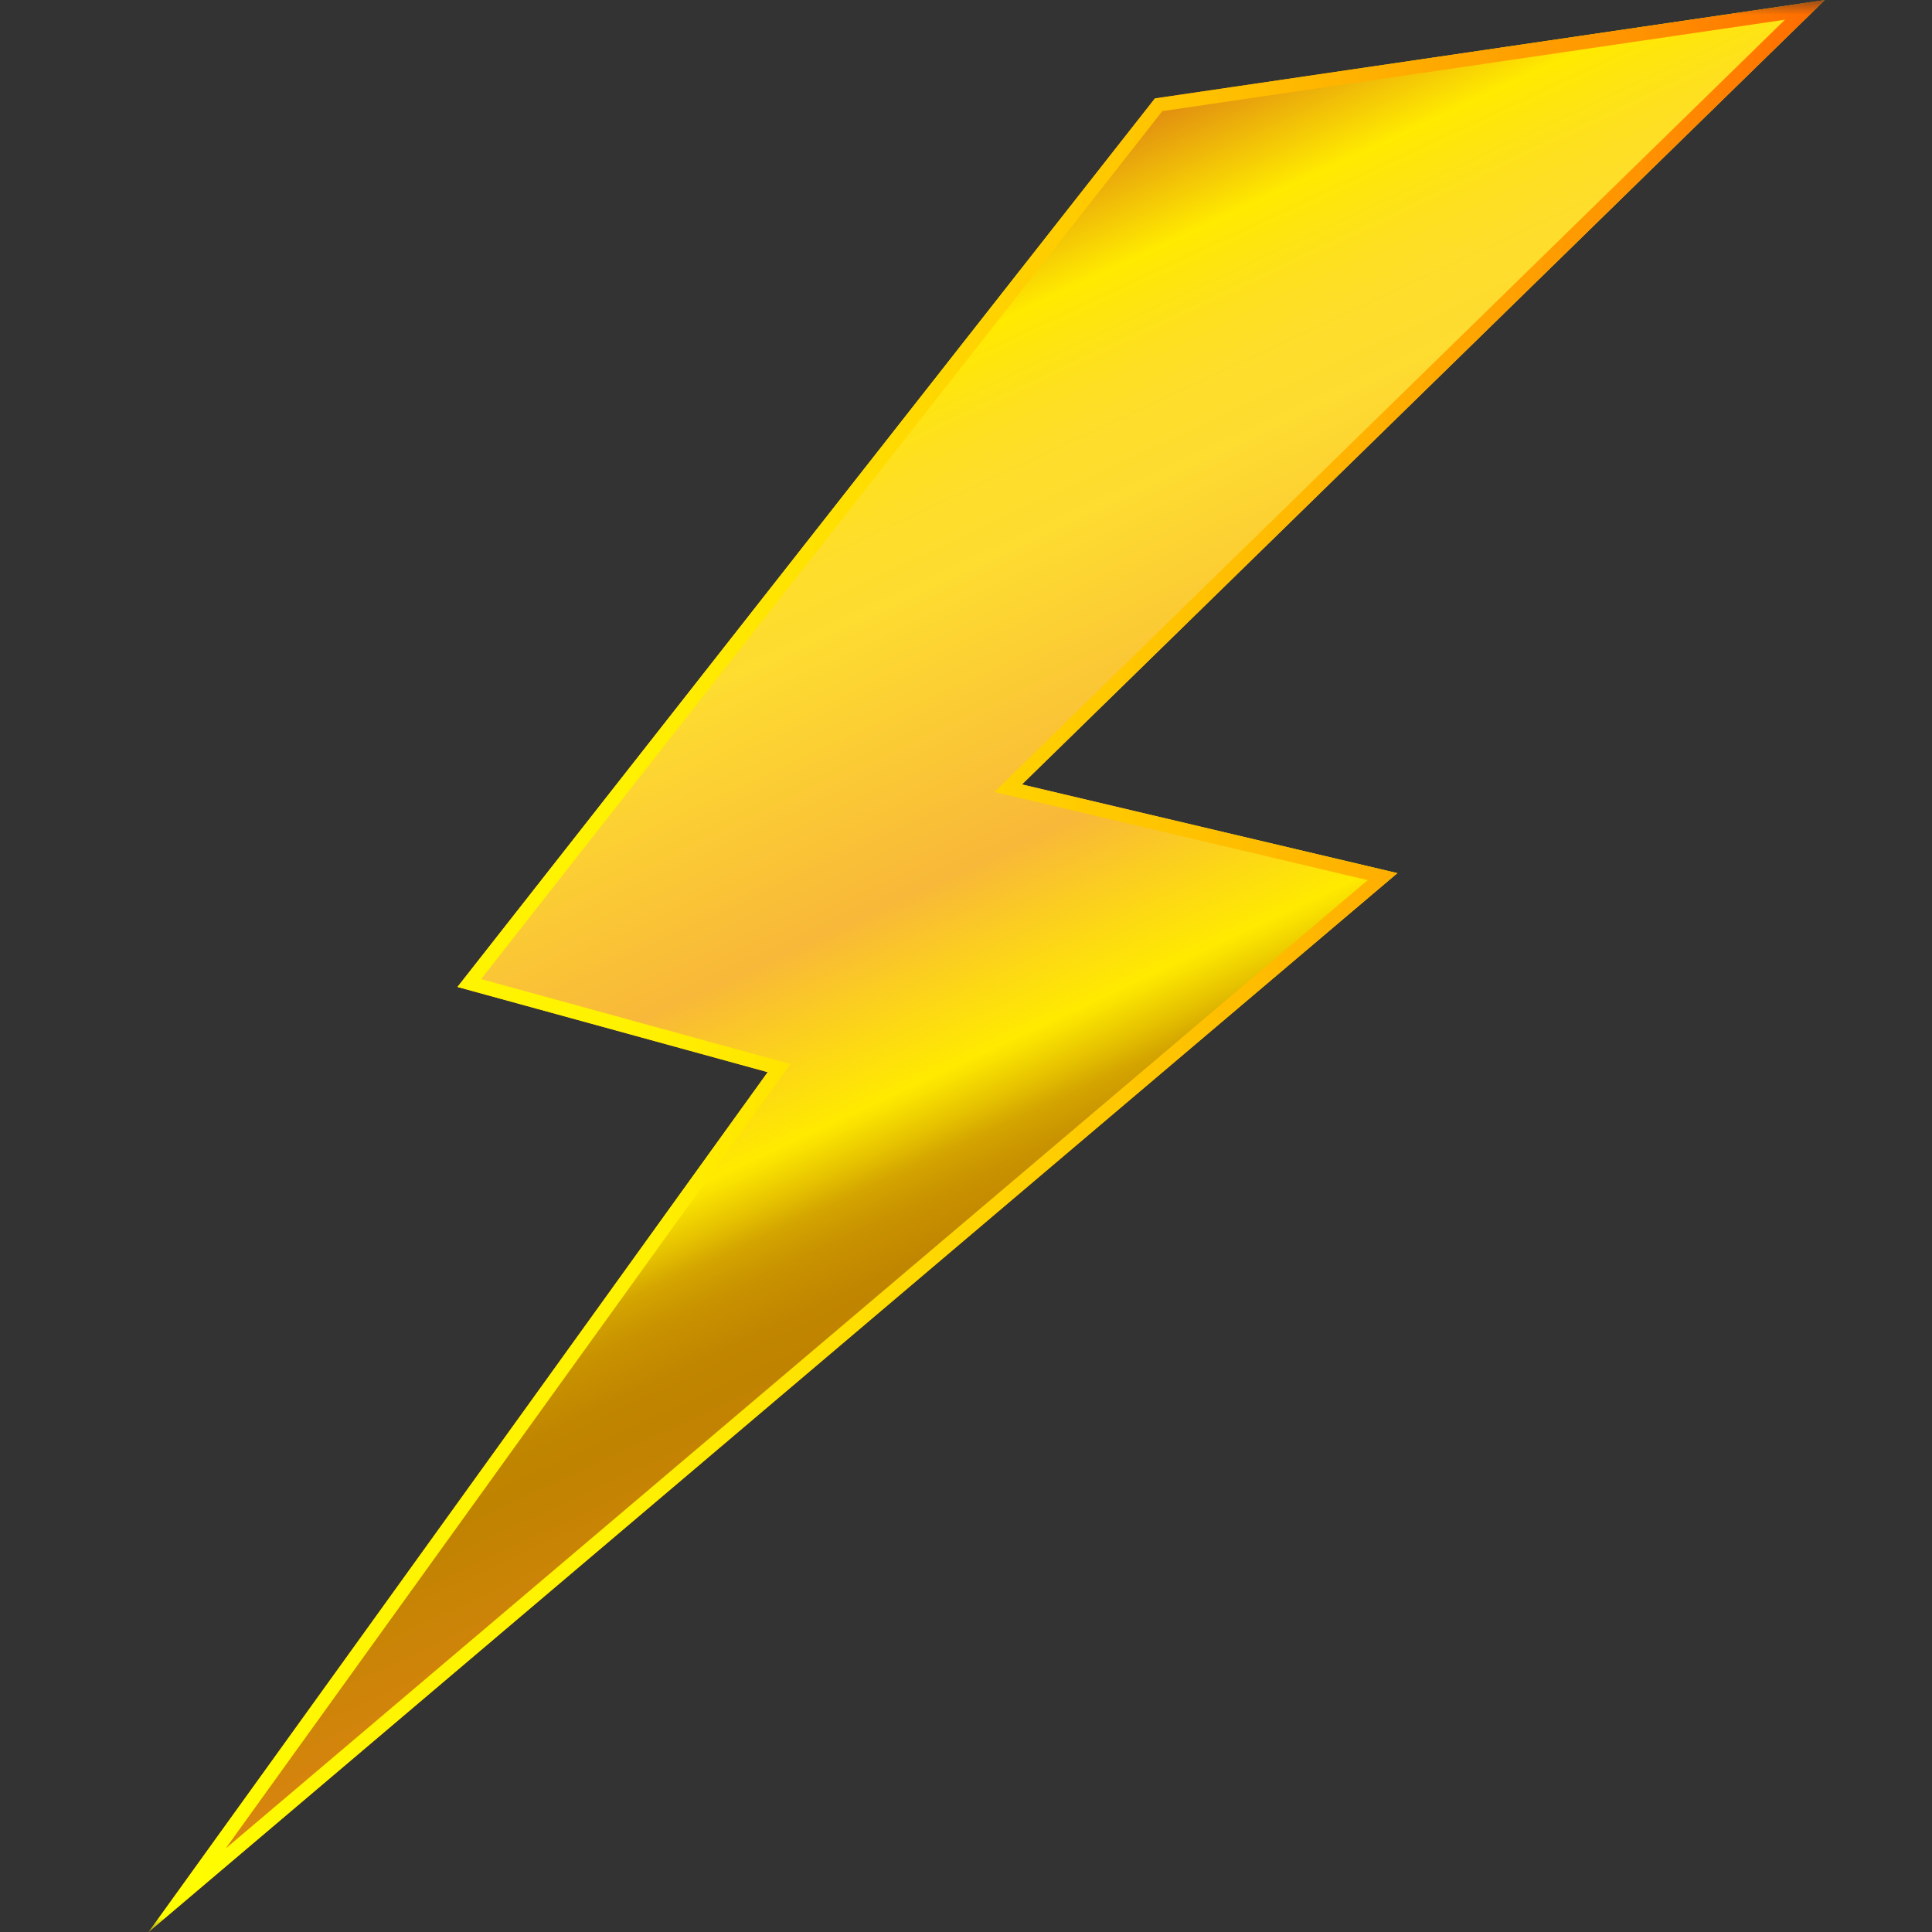 <svg width="65" height="65" viewBox="0 0 65 65" fill="none" xmlns="http://www.w3.org/2000/svg">
<rect x="0" y="0" width="65" height="65" fill="#333333" stroke="none"/>
<mask id="mask0_5140_3474" style="mask-type:alpha" maskUnits="userSpaceOnUse" x="0" y="0" width="65" height="65">
<rect width="65" height="65" fill="#D9D9D9"/>
</mask>
<g mask="url(#mask0_5140_3474)">
<path d="M38.855 3.311L61.394 0L34.382 26.39L47.013 29.375L5 64.998L25.829 36.071L15.391 33.205L38.855 3.311Z" fill="url(#paint0_linear_5140_3474)"/>
<path d="M60.05 0.665L34.057 26.057L33.456 26.645L34.275 26.838L46.014 29.611L7.591 62.192L26.206 36.336L26.595 35.797L25.952 35.621L16.186 32.94L39.105 3.739L60.05 0.663M61.394 0L38.855 3.311L15.391 33.205L25.829 36.071L5 65L47.013 29.377L34.382 26.393L61.394 0Z" fill="url(#paint1_linear_5140_3474)"/>
</g>
<defs>
<linearGradient id="paint0_linear_5140_3474" x1="23.021" y1="10.69" x2="40.599" y2="48.41" gradientUnits="userSpaceOnUse">
<stop stop-color="#DE8512"/>
<stop offset="0.11" stop-color="#FFEA00"/>
<stop offset="0.14" stop-color="#FEE50E"/>
<stop offset="0.18" stop-color="#FEE020"/>
<stop offset="0.23" stop-color="#FEDD2C"/>
<stop offset="0.28" stop-color="#FEDC30"/>
<stop offset="0.5" stop-color="#F8B839"/>
<stop offset="0.64" stop-color="#FFEA00"/>
<stop offset="0.65" stop-color="#F9E100"/>
<stop offset="0.68" stop-color="#E4BF00"/>
<stop offset="0.7" stop-color="#D4A500"/>
<stop offset="0.73" stop-color="#C89200"/>
<stop offset="0.77" stop-color="#C18600"/>
<stop offset="0.8" stop-color="#BF8300"/>
<stop offset="1" stop-color="#DE8512"/>
</linearGradient>
<linearGradient id="paint1_linear_5140_3474" x1="5" y1="32.499" x2="61.394" y2="32.499" gradientUnits="userSpaceOnUse">
<stop stop-color="#FFFF00"/>
<stop offset="0.13" stop-color="#FFF500"/>
<stop offset="0.28" stop-color="#FFF200"/>
<stop offset="0.67" stop-color="#FFBB00"/>
<stop offset="0.89" stop-color="#FF9300"/>
<stop offset="1" stop-color="#FF6900"/>
</linearGradient>
</defs>
</svg>
